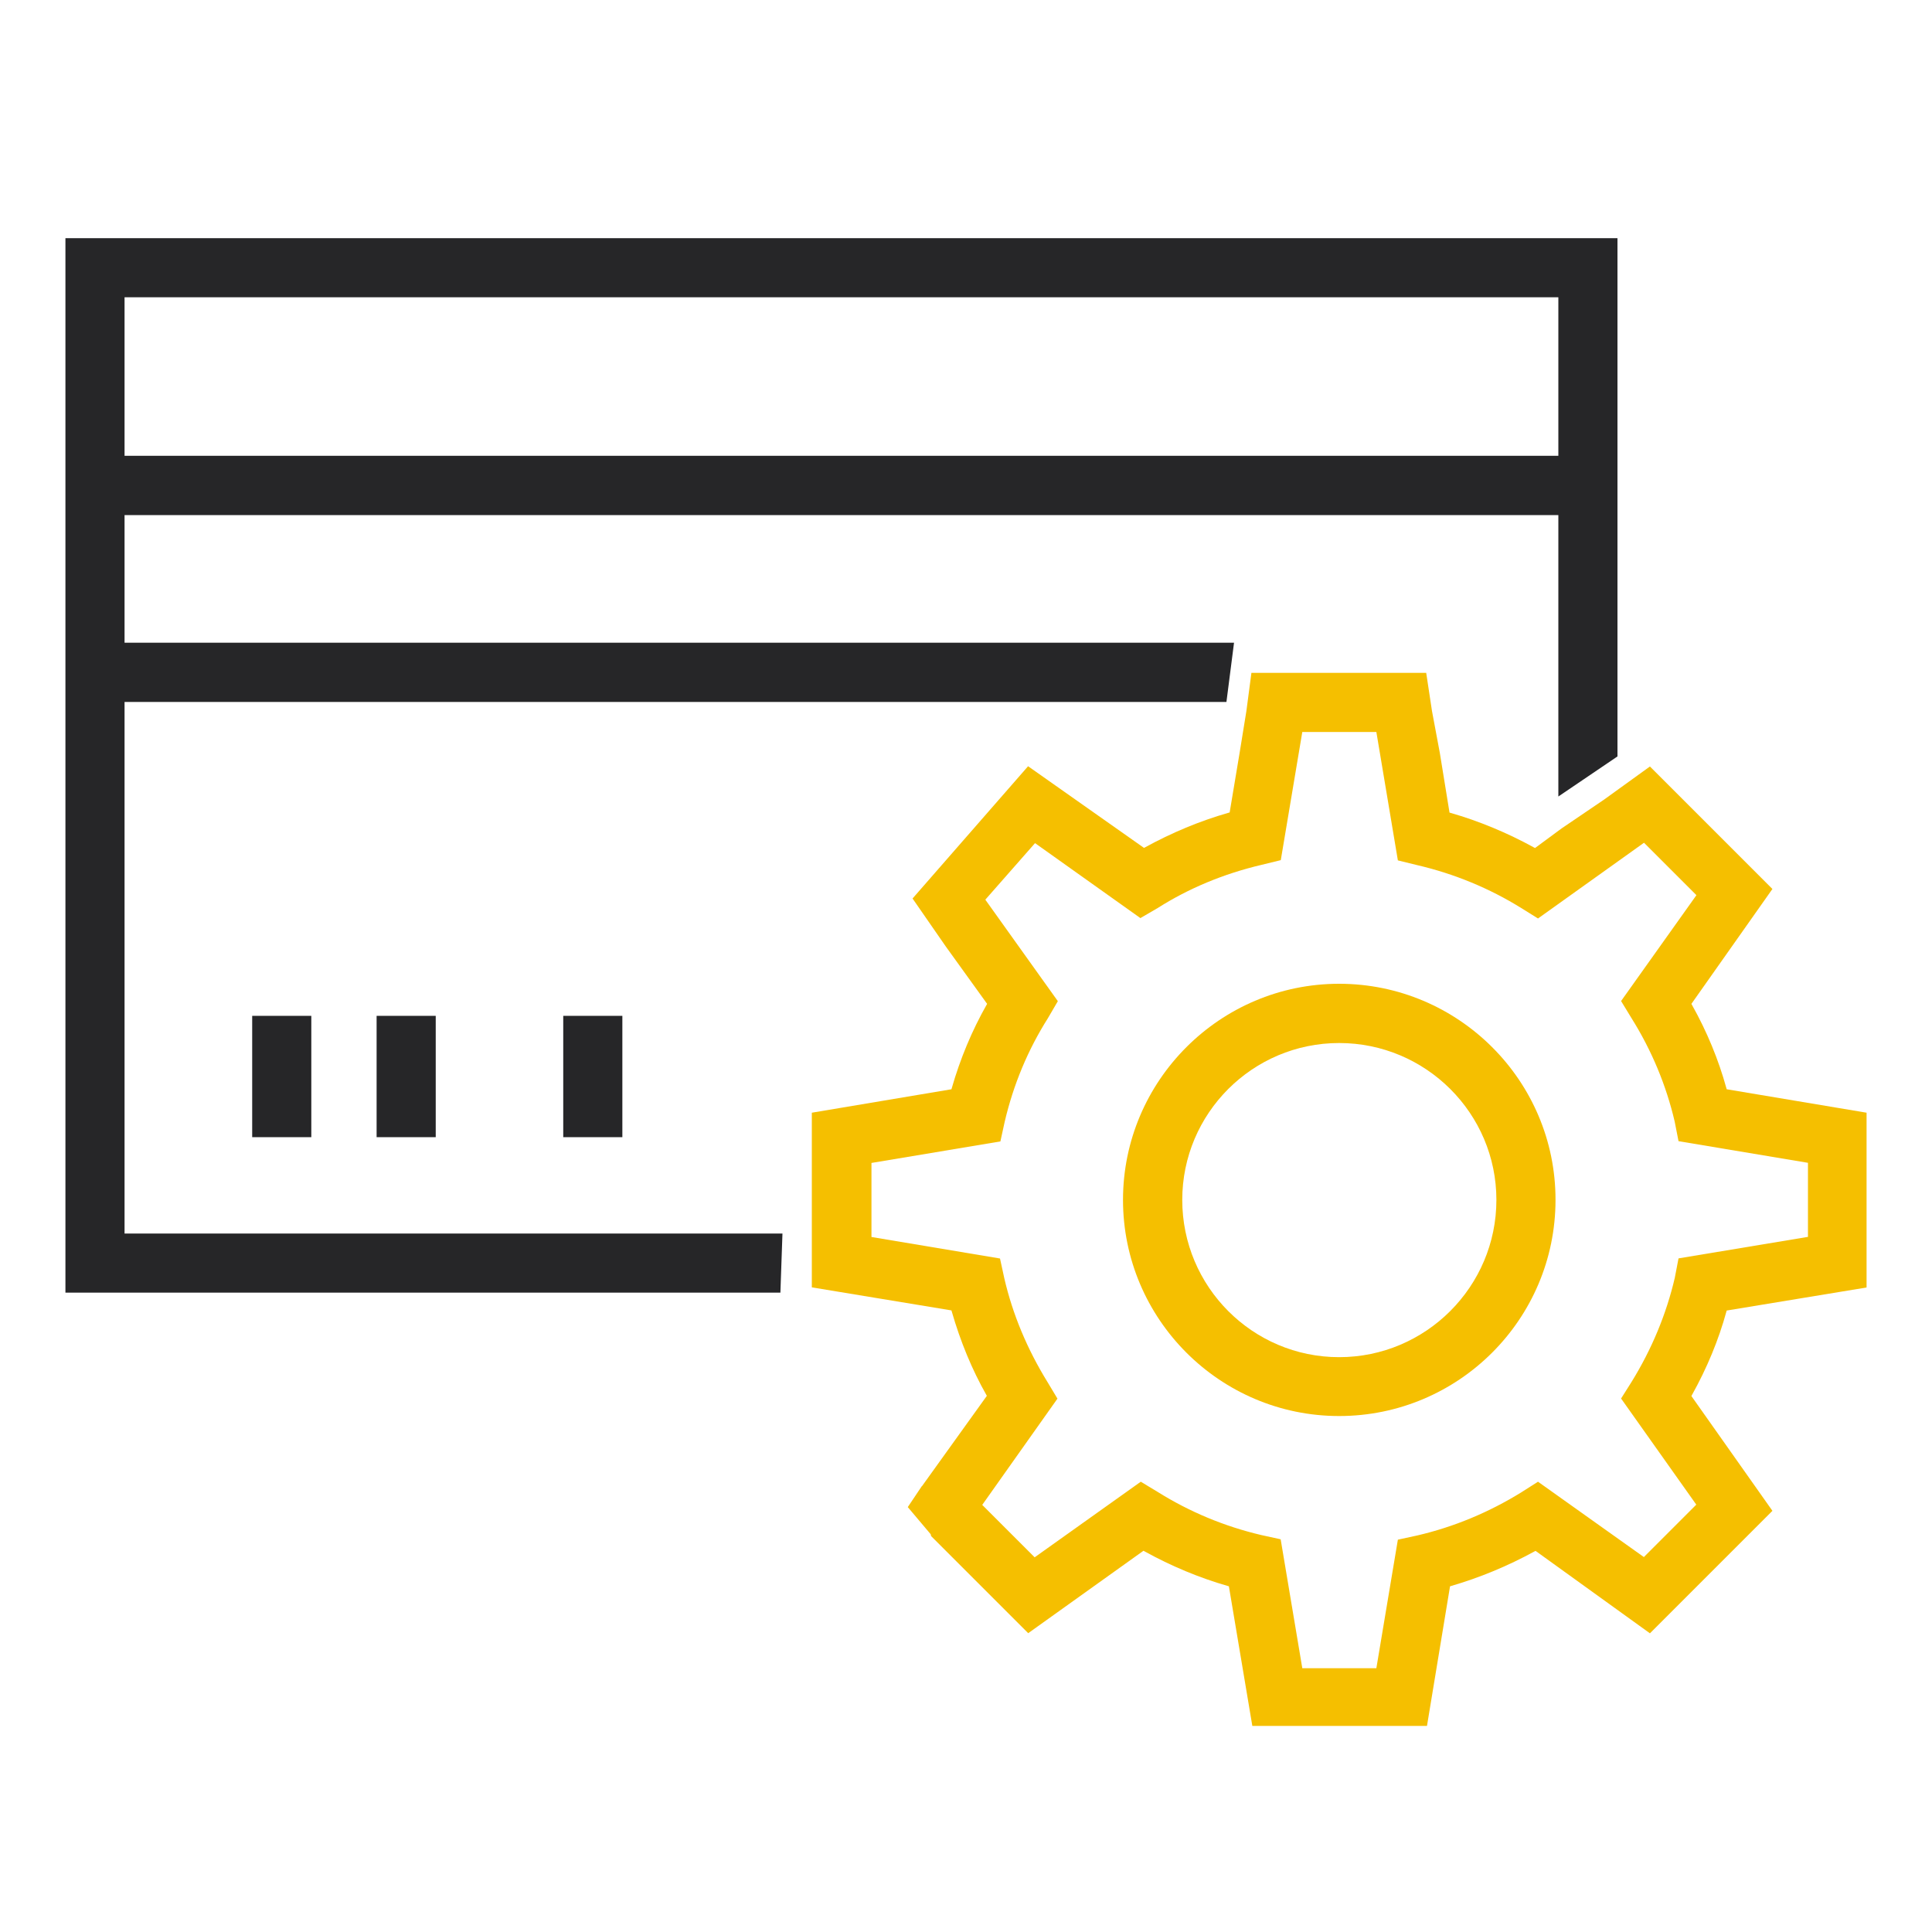 <svg xmlns="http://www.w3.org/2000/svg" xmlns:xlink="http://www.w3.org/1999/xlink" id="Layer_1" x="0px" y="0px" viewBox="0 0 150 150" style="enable-background:new 0 0 150 150;" xml:space="preserve"><style type="text/css">	.st0{fill:none;stroke:#262628;stroke-width:5;stroke-miterlimit:10;}	.st1{fill:#262628;}	.st2{fill:#F5BF00;}	.st3{fill:#F5BF00;stroke:#F5BF00;stroke-miterlimit:10;}	.st4{fill:#262628;stroke:#262628;stroke-width:0.75;stroke-miterlimit:10;}	.st5{fill:#F5BF00;stroke:#F5BF00;stroke-width:0.75;stroke-miterlimit:10;}	.st6{fill:#262628;stroke:#262628;stroke-width:0.5;stroke-miterlimit:10;}</style><g>	<g>		<polygon class="st1" points="5.08,18.49 5.08,100.36 60.59,100.36 60.75,95.77 9.67,95.77 9.67,54.5 95.22,54.5 95.81,49.9    9.67,49.9 9.67,39.99 117.45,39.99 118.19,35.39 9.67,35.39 9.67,23.08 120.99,23.08 120.99,35.39 109.76,35.39 110.61,39.99    120.99,39.99 120.99,61.84 125.58,58.73 125.58,18.49   "></polygon>		<rect x="19.58" y="78.87" class="st1" width="4.59" height="9.42"></rect>		<rect x="29.24" y="78.87" class="st1" width="4.59" height="9.42"></rect>		<rect x="43.73" y="78.87" class="st1" width="4.59" height="9.42"></rect>	</g>	<g>		<path class="st2" d="M134.04,101.82l0.02-0.07l10.86-1.79V86.39l-10.86-1.82l-0.02-0.07c-0.61-2.22-1.51-4.4-2.67-6.47l-0.05-0.09   l6.29-8.92l-9.51-9.51l-3.56,2.57l-3.3,2.24l-2.06,1.52l-0.06-0.03c-2.09-1.15-4.28-2.06-6.51-2.7l-0.07-0.02l-0.75-4.62   l-0.61-3.26l-0.45-2.97H97.16l-0.39,2.96l-0.53,3.27l-0.77,4.61l-0.08,0.02c-2.23,0.64-4.42,1.55-6.51,2.7l-0.06,0.03l-9-6.34   l-8.97,10.27l2.57,3.71l3.22,4.47l-0.04,0.07c-1.14,2.01-2.05,4.19-2.71,6.49l-0.02,0.07l-10.84,1.82v13.56l10.84,1.79l0.02,0.07   c0.67,2.33,1.57,4.52,2.7,6.51l0.03,0.05l-5.04,7.02l0-0.02l-1.1,1.64l1.78,2.11l0.03,0.14l7.54,7.54l8.95-6.4l0.07,0.04   c2.08,1.15,4.26,2.06,6.49,2.7l0.07,0.02l1.82,10.84h13.56l1.79-10.84l0.07-0.02c2.2-0.64,4.39-1.54,6.51-2.7l0.06-0.03l8.88,6.4   l9.51-9.51l-6.29-8.91l0.03-0.06C132.54,106.2,133.44,104.01,134.04,101.82z M131.7,116.82l-4.07,4.07l-8.22-5.85l-1.29,0.82   c-2.52,1.56-5.24,2.69-8.07,3.35l-1.52,0.33l-1.67,9.98h-5.75l-1.68-10.01l-1.51-0.33c-2.85-0.67-5.55-1.79-8.06-3.36l-1.29-0.78   l-8.24,5.87l-4.07-4.07l5.84-8.25l-0.78-1.3c-1.56-2.53-2.7-5.24-3.35-8.06l-0.33-1.52l-9.98-1.67v-5.75l10.01-1.67l0.33-1.51   c0.68-2.91,1.81-5.61,3.36-8.06l0.77-1.32l-5.63-7.88l3.86-4.39l8.18,5.82l1.34-0.78c2.41-1.53,5.12-2.66,8.05-3.35l1.51-0.37   l1.67-9.95h5.75l1.67,9.97l1.51,0.37c2.87,0.67,5.59,1.79,8.07,3.33l1.3,0.81l8.23-5.88l4.07,4.07l-5.85,8.22l0.81,1.33   c1.56,2.49,2.69,5.2,3.35,8.02l0.3,1.53l10.05,1.68v5.75l-10.05,1.67l-0.29,1.51c-0.66,2.83-1.79,5.54-3.35,8.07l-0.82,1.3   L131.7,116.82z"></path>		<path class="st2" d="M103.97,76.38c-9.25,0-16.78,7.53-16.78,16.78c0,9.25,7.53,16.78,16.78,16.78c9.27,0,16.8-7.52,16.8-16.78   C120.78,83.91,113.24,76.38,103.97,76.38z M103.97,105.37c-6.72,0-12.18-5.47-12.18-12.21c0-6.72,5.46-12.18,12.18-12.18   c6.73,0,12.21,5.46,12.21,12.18C116.18,99.89,110.7,105.37,103.97,105.37z"></path>	</g></g></svg>